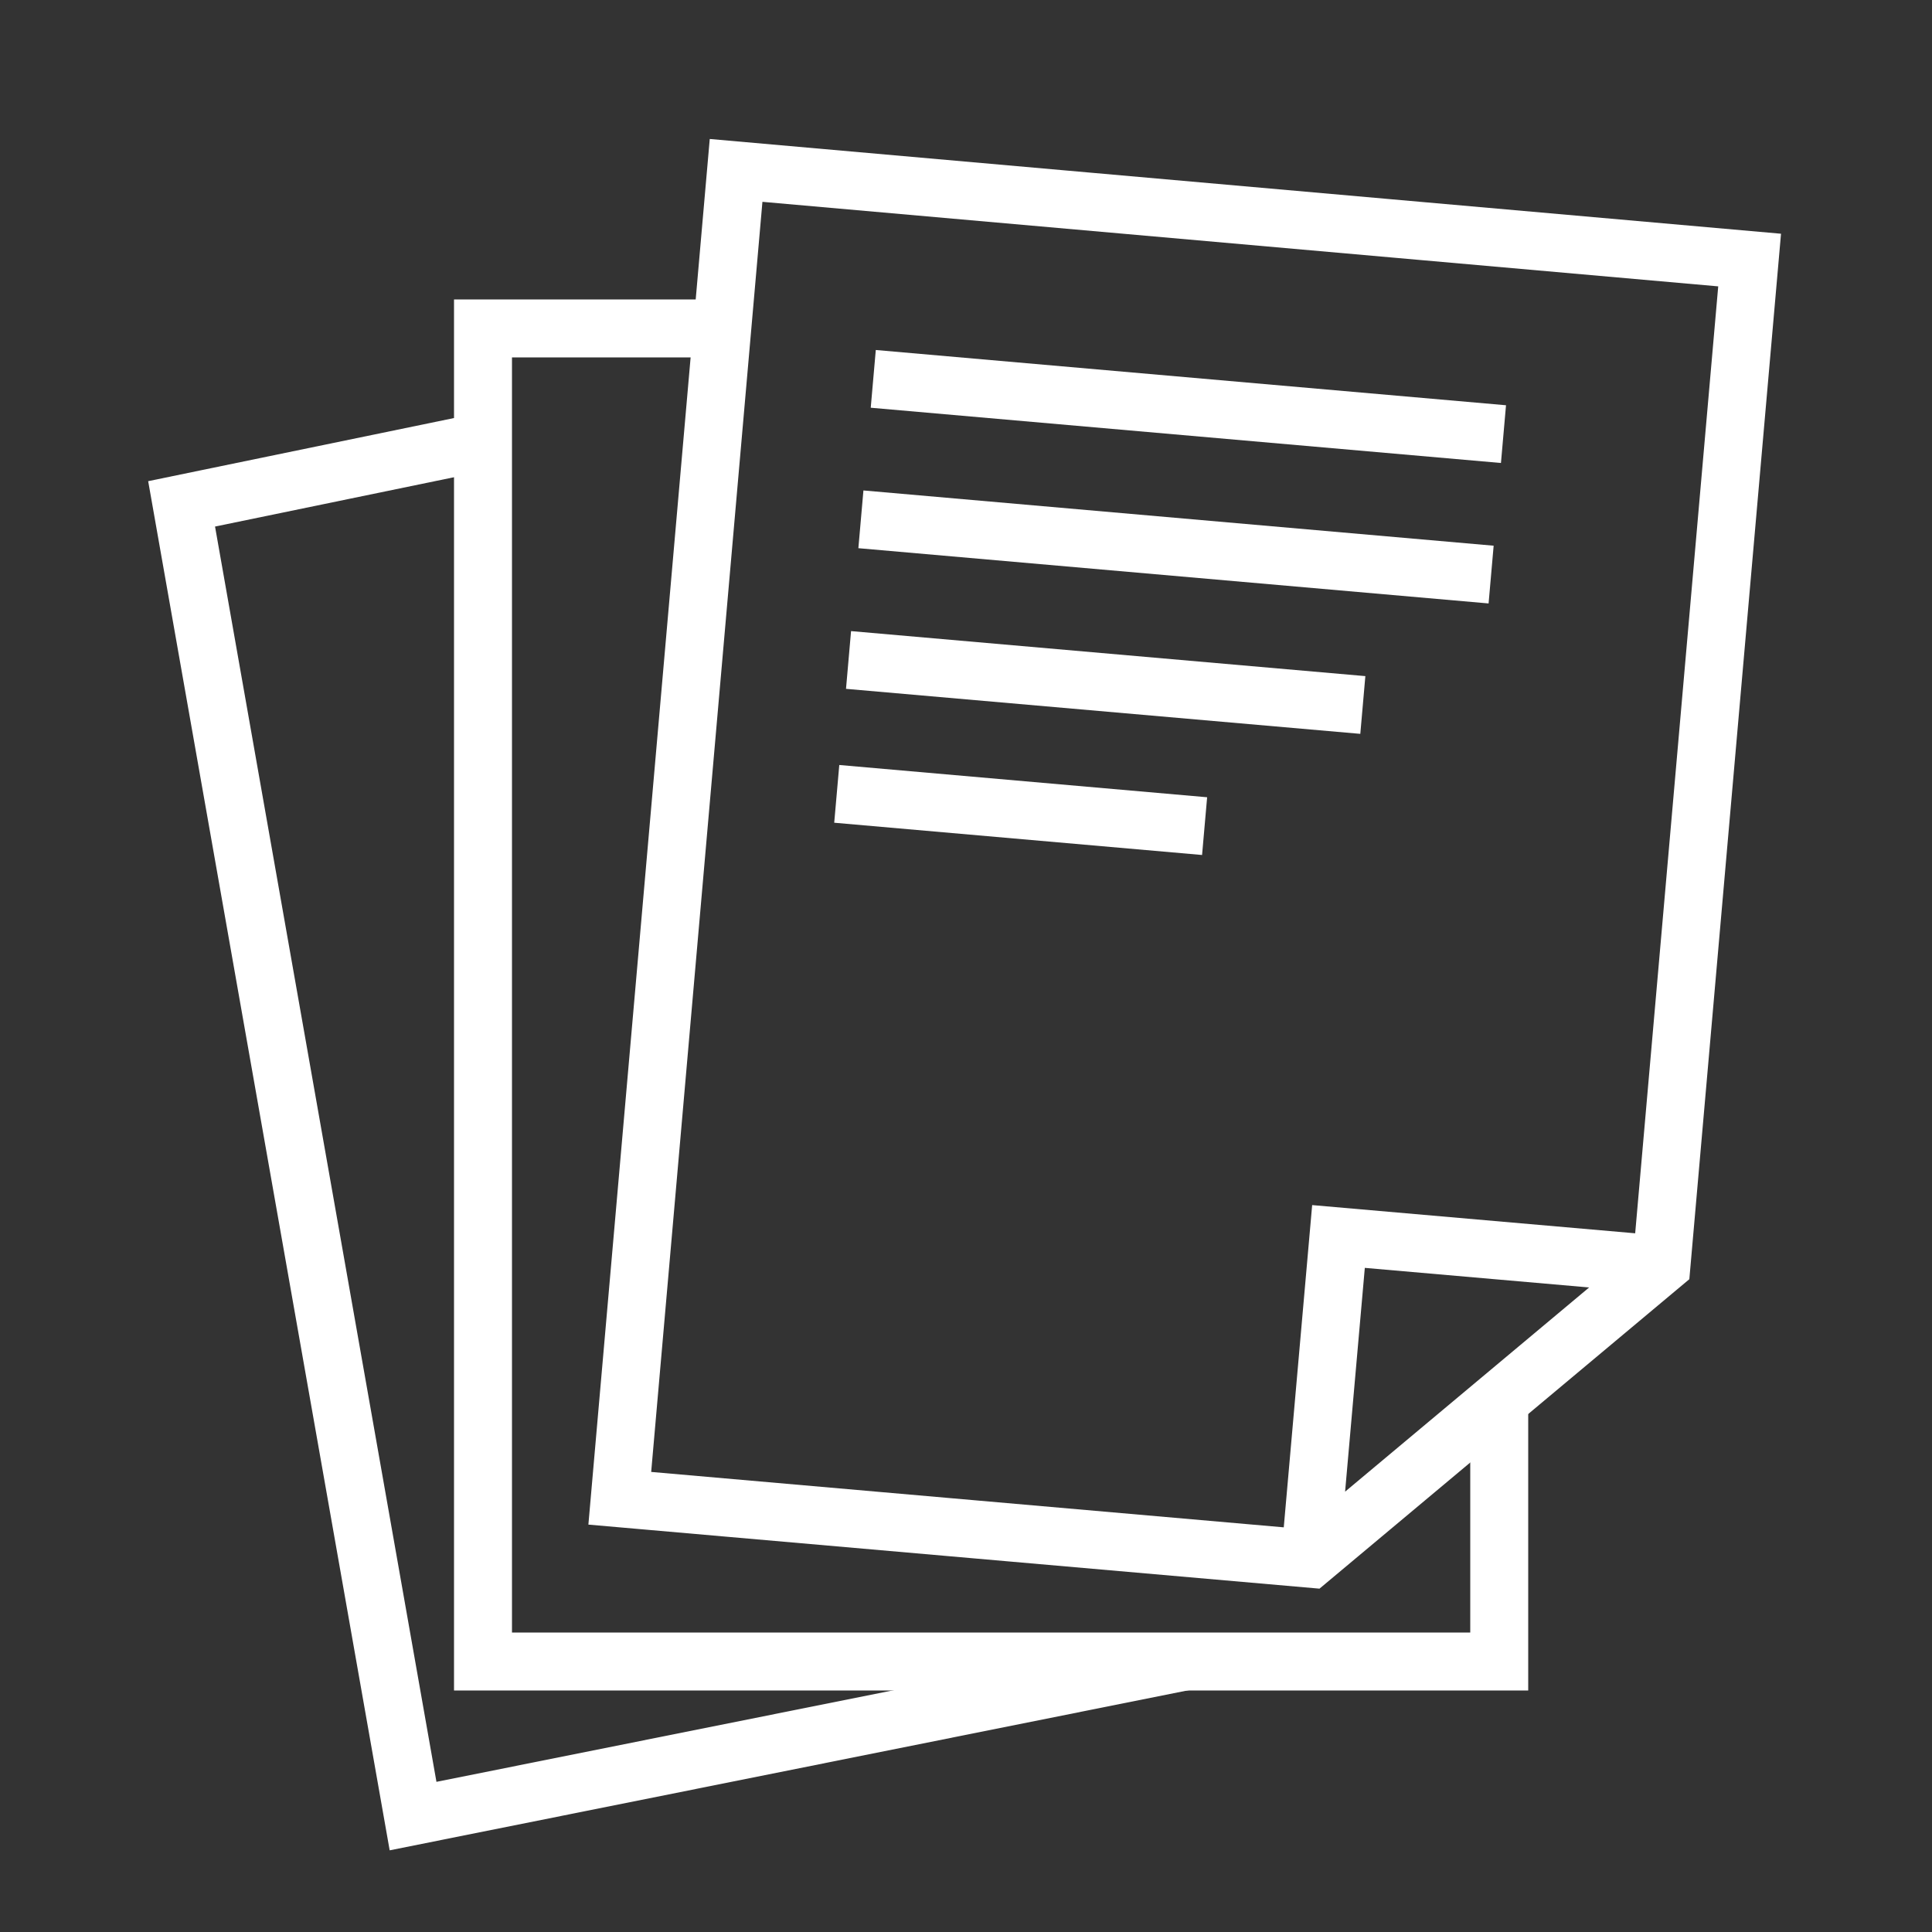 <svg xmlns="http://www.w3.org/2000/svg" viewBox="0 0 100 100"><rect x="0" y="0" width="100" height="100" fill="#333333" stroke="none"/><defs><style>.a{fill:none;stroke:#fff;stroke-width:3px;}</style></defs><path class="a" d="M37.39,17H25V86H77.6V72.47"/><line class="a" x1="77.82" y1="22.47" x2="45.2" y2="19.61"/><line class="a" x1="77.18" y1="29.74" x2="44.56" y2="26.88"/><line class="a" x1="70.54" y1="36.49" x2="43.92" y2="34.16"/><line class="a" x1="43.31" y1="41.09" x2="62.35" y2="42.76"/><path class="a" d="M32.08,77.55l35.73,3.13L86,65.46l4.56-52L38.1,8.82ZM86,65.46,69.28,64,67.81,80.68"/><path class="a" d="M25,22.86,9.4,26.08,21.38,94,61.3,86"/></svg>